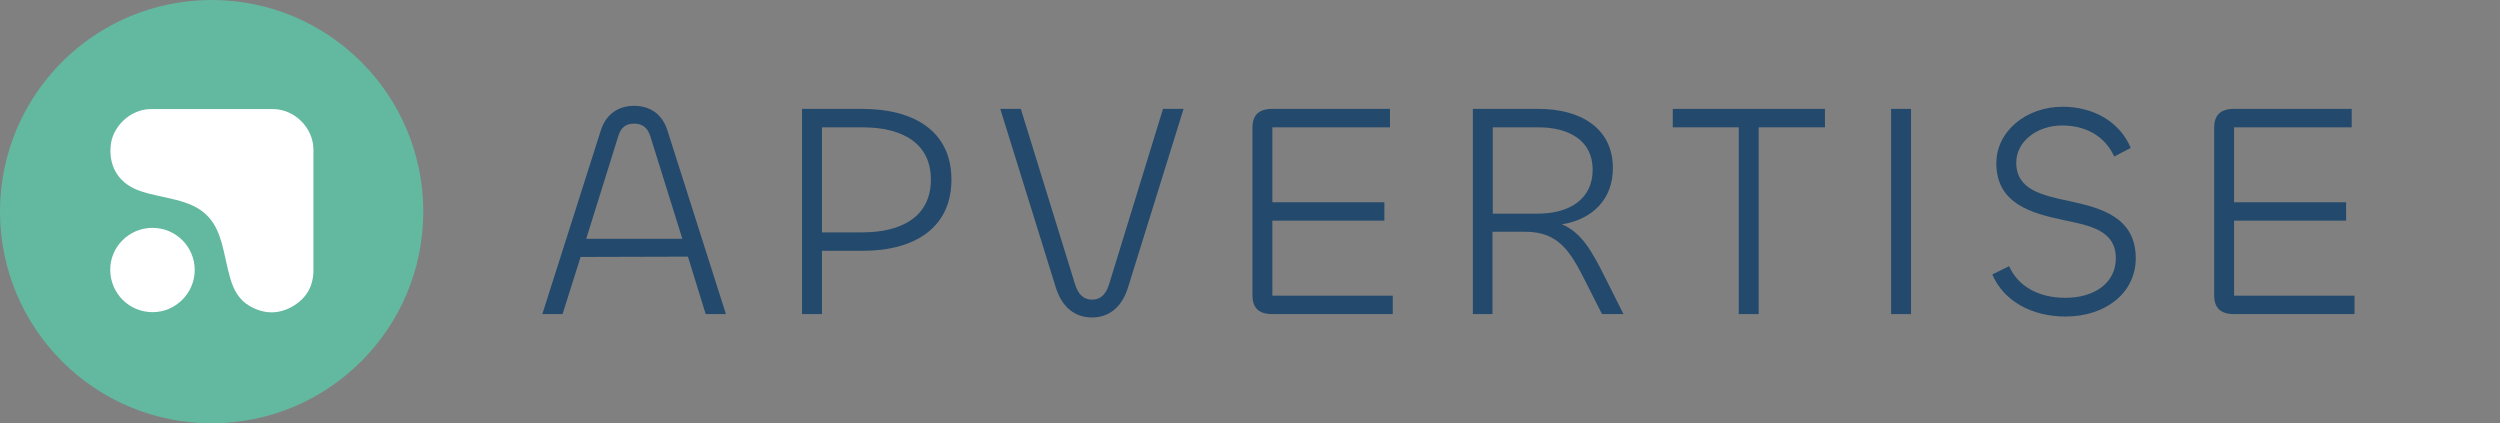 <svg width="189" height="32" viewBox="0 0 189 32" fill="none" xmlns="http://www.w3.org/2000/svg">
<rect x="0" y="0" width="189" height="32" fill="#808080" stroke="none"/>
<circle cx="16" cy="16" r="16" fill="#63B8A0"/>
<path d="M23.696 15.918C23.696 14.384 23.697 12.85 23.696 11.316C23.695 9.668 22.275 8.246 20.625 8.245C17.554 8.243 14.483 8.243 11.412 8.245C9.873 8.246 8.47 9.555 8.36 11.086C8.243 12.717 9.057 13.924 10.631 14.451C11.498 14.742 12.403 14.879 13.287 15.106C14.188 15.339 15.042 15.646 15.711 16.348C16.263 16.927 16.55 17.626 16.761 18.371C17.016 19.265 17.151 20.189 17.419 21.08C17.673 21.924 18.068 22.669 18.867 23.13C19.924 23.741 21.01 23.784 22.072 23.19C23.13 22.598 23.694 21.671 23.696 20.437C23.698 18.931 23.696 17.424 23.696 15.918Z" fill="white"/>
<path d="M11.52 17.226C9.751 17.23 8.314 18.671 8.333 20.422C8.352 22.195 9.776 23.604 11.544 23.6C13.287 23.596 14.719 22.158 14.72 20.413C14.721 18.648 13.288 17.222 11.52 17.226Z" fill="white"/>
<path d="M41 23.745H42.529L43.894 19.425L52.01 19.402L53.35 23.745H54.88L50.457 9.858C50.057 8.604 49.116 8 47.94 8C46.764 8 45.823 8.604 45.423 9.858L41 23.745ZM46.74 10.299C46.928 9.649 47.305 9.347 47.94 9.347C48.575 9.347 48.951 9.649 49.163 10.299L51.586 18.055H44.317L46.74 10.299Z" fill="#23496C"/>
<path d="M62.141 23.745V18.961H65.223C69.058 18.961 71.928 17.289 71.928 13.573C71.928 9.974 69.175 8.232 65.176 8.232H60.636V23.745H62.141ZM65.2 9.626C68.234 9.626 70.375 10.833 70.375 13.573C70.375 16.43 68.093 17.567 65.2 17.567H62.141V9.626H65.2Z" fill="#23496C"/>
<path d="M82.56 24C83.807 24 84.795 23.257 85.266 21.771L89.477 8.232H87.924L83.854 21.469C83.619 22.235 83.219 22.653 82.56 22.653C81.902 22.653 81.502 22.235 81.266 21.469L77.173 8.232H75.621L79.831 21.771C80.302 23.257 81.29 24 82.56 24Z" fill="#23496C"/>
<path d="M105.294 23.745V22.351H96.19V16.685H104.659V15.292H96.19V9.626H105.082V8.232H96.19C95.061 8.232 94.684 8.79 94.684 9.695V22.282C94.684 23.187 95.061 23.745 96.19 23.745H105.294Z" fill="#23496C"/>
<path d="M112.831 23.745V17.521H115.325C117.889 17.521 118.759 19.1 119.865 21.283L121.112 23.745H122.735L121.394 21.074C120.383 19.054 119.583 17.567 118.077 16.964C120.453 16.569 121.935 15.013 121.935 12.714C121.935 9.649 119.442 8.232 116.313 8.232H111.349V23.745H112.831ZM116.313 9.626C118.548 9.626 120.406 10.578 120.406 12.83C120.406 15.059 118.642 16.151 116.266 16.151H112.855V9.626H116.313Z" fill="#23496C"/>
<path d="M137.965 8.232H126.462V9.626H131.449V23.745H132.955V9.626H137.965V8.232Z" fill="#23496C"/>
<path d="M142.968 8.232V23.745H144.473V8.232H142.968Z" fill="#23496C"/>
<path d="M156.146 23.93C159.157 23.93 161.462 22.166 161.462 19.518C161.462 16.406 158.804 15.71 156.428 15.199C154.358 14.758 152.429 14.34 152.429 12.296C152.429 10.671 154.029 9.486 155.887 9.486C157.746 9.486 159.134 10.322 159.839 11.832L161.086 11.181C160.216 9.138 158.193 8.07 155.934 8.07C153.205 8.07 150.923 9.904 150.923 12.342C150.923 15.431 153.629 16.128 156.005 16.639C158.075 17.057 159.957 17.451 159.957 19.518C159.957 21.422 158.31 22.514 156.146 22.514C154.123 22.514 152.57 21.655 151.888 20.122L150.618 20.749C151.488 22.793 153.652 23.93 156.146 23.93Z" fill="#23496C"/>
<path d="M178 23.745V22.351H168.896V16.685H177.365V15.292H168.896V9.626H177.788V8.232H168.896C167.767 8.232 167.39 8.79 167.39 9.695V22.282C167.39 23.187 167.767 23.745 168.896 23.745H178Z" fill="#23496C"/>
</svg>
